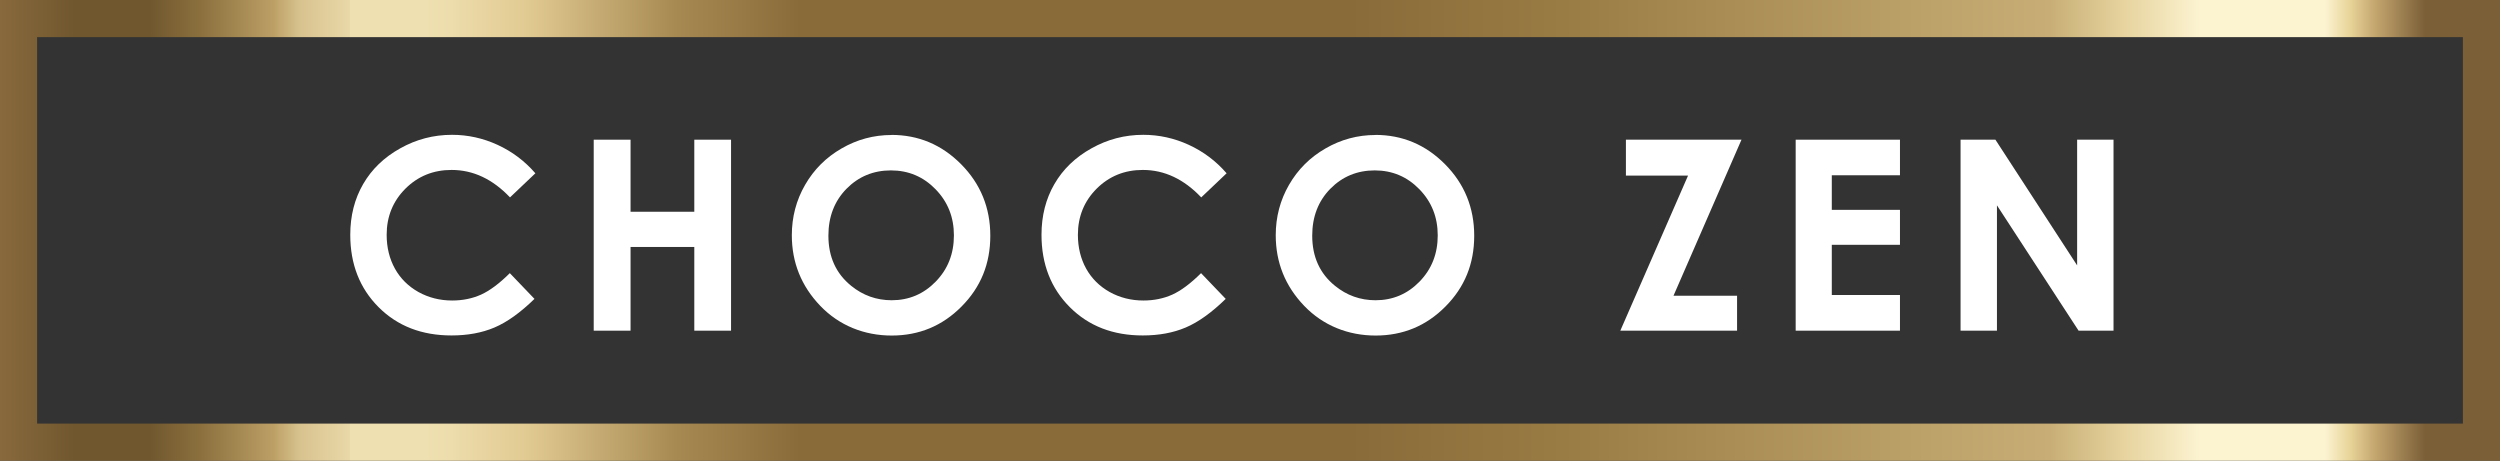 <svg xmlns="http://www.w3.org/2000/svg" xmlns:xlink="http://www.w3.org/1999/xlink" id="Layer_1" data-name="Layer 1" viewBox="0 0 276.86 51.02"><rect x="0" y="0" width="276.86" height="51.02" fill="#333333" stroke="none"/><defs><style>      .cls-1 {        fill: #fff;      }      .cls-2 {        fill: url(#Copper_2);      }    </style><linearGradient id="Copper_2" data-name="Copper 2" x1="0" y1="25.51" x2="276.86" y2="25.51" gradientUnits="userSpaceOnUse"><stop offset="0" stop-color="#88693d"></stop><stop offset=".03" stop-color="#71572e"></stop><stop offset=".06" stop-color="#71572e"></stop><stop offset=".08" stop-color="#8b703e"></stop><stop offset=".11" stop-color="#bda066"></stop><stop offset=".11" stop-color="#bea268"></stop><stop offset=".12" stop-color="#d8c38f"></stop><stop offset=".14" stop-color="#e9d8a8"></stop><stop offset=".14" stop-color="#efe0b1"></stop><stop offset=".17" stop-color="#efe0b1"></stop><stop offset=".18" stop-color="#edddad"></stop><stop offset=".19" stop-color="#e9d6a3"></stop><stop offset=".21" stop-color="#e2cb93"></stop><stop offset=".27" stop-color="#a78a52"></stop><stop offset=".32" stop-color="#886b39"></stop><stop offset=".54" stop-color="#886b39"></stop><stop offset=".63" stop-color="#9a7d44"></stop><stop offset=".82" stop-color="#c8ae76"></stop><stop offset=".85" stop-color="#e7d49f"></stop><stop offset=".88" stop-color="#fcf3d1"></stop><stop offset=".93" stop-color="#fcf3d1"></stop><stop offset=".94" stop-color="#e8d498"></stop><stop offset=".95" stop-color="#c4a66f"></stop><stop offset=".97" stop-color="#7b5f37"></stop><stop offset="1" stop-color="#7b5f37"></stop></linearGradient></defs><path class="cls-2" d="M272.75,4.11v42.8H4.11V4.11h268.64M276.86,0H0v51.02h276.86V0h0Z"></path><g><path class="cls-1" d="M59.3,19.18l-2.82,2.68c-1.92-2.02-4.07-3.04-6.47-3.04-2.02,0-3.72.69-5.11,2.07-1.38,1.38-2.08,3.09-2.08,5.11,0,1.41.31,2.66.92,3.76.61,1.09,1.48,1.95,2.6,2.58,1.12.62,2.37.94,3.73.94,1.17,0,2.24-.22,3.2-.65.97-.44,2.03-1.23,3.19-2.38l2.73,2.85c-1.56,1.52-3.04,2.58-4.43,3.17-1.39.59-2.98.88-4.76.88-3.29,0-5.98-1.04-8.07-3.13-2.09-2.09-3.14-4.76-3.14-8.02,0-2.11.48-3.98,1.43-5.62.95-1.64,2.32-2.96,4.1-3.95,1.78-1,3.69-1.5,5.74-1.5,1.74,0,3.43.37,5.04,1.11s3.01,1.79,4.18,3.14Z"></path><path class="cls-1" d="M65.75,15.47h4.08v7.98h7.06v-7.98h4.07v21.15h-4.07v-9.27h-7.06v9.27h-4.08V15.47Z"></path><path class="cls-1" d="M98.72,14.94c2.99,0,5.57,1.08,7.72,3.25,2.15,2.17,3.23,4.81,3.23,7.92s-1.06,5.7-3.19,7.84c-2.12,2.14-4.7,3.21-7.73,3.21s-5.81-1.1-7.91-3.29c-2.1-2.19-3.15-4.8-3.15-7.82,0-2.02.49-3.88,1.47-5.58.98-1.7,2.32-3.04,4.04-4.03,1.71-.99,3.56-1.49,5.53-1.49ZM98.68,18.87c-1.96,0-3.6.68-4.94,2.04-1.33,1.36-2,3.09-2,5.19,0,2.34.84,4.19,2.52,5.55,1.3,1.06,2.8,1.6,4.49,1.6,1.91,0,3.54-.69,4.88-2.07,1.34-1.38,2.01-3.08,2.01-5.11s-.68-3.72-2.03-5.11c-1.35-1.39-3-2.09-4.94-2.09Z"></path><path class="cls-1" d="M135.85,19.18l-2.82,2.68c-1.92-2.02-4.07-3.04-6.47-3.04-2.02,0-3.72.69-5.11,2.07-1.38,1.38-2.08,3.09-2.08,5.11,0,1.41.31,2.66.92,3.76.61,1.09,1.48,1.95,2.6,2.58,1.12.62,2.37.94,3.73.94,1.17,0,2.24-.22,3.2-.65.97-.44,2.03-1.23,3.19-2.38l2.73,2.85c-1.56,1.52-3.04,2.58-4.43,3.17-1.39.59-2.98.88-4.76.88-3.29,0-5.98-1.04-8.07-3.13-2.09-2.09-3.14-4.76-3.14-8.02,0-2.11.48-3.98,1.43-5.62.95-1.64,2.32-2.96,4.1-3.95,1.78-1,3.69-1.5,5.74-1.5,1.74,0,3.43.37,5.04,1.11s3.01,1.79,4.18,3.14Z"></path><path class="cls-1" d="M152.31,14.94c2.99,0,5.57,1.08,7.72,3.25,2.15,2.17,3.23,4.81,3.23,7.92s-1.06,5.7-3.19,7.84c-2.12,2.14-4.7,3.21-7.73,3.21s-5.81-1.1-7.91-3.29c-2.1-2.19-3.15-4.8-3.15-7.82,0-2.02.49-3.88,1.47-5.58.98-1.7,2.32-3.04,4.04-4.03,1.71-.99,3.56-1.49,5.53-1.49ZM152.26,18.87c-1.96,0-3.6.68-4.94,2.04-1.33,1.36-2,3.09-2,5.19,0,2.34.84,4.19,2.52,5.55,1.3,1.06,2.8,1.6,4.49,1.6,1.91,0,3.54-.69,4.88-2.07,1.34-1.38,2.01-3.08,2.01-5.11s-.68-3.72-2.03-5.11c-1.35-1.39-3-2.09-4.94-2.09Z"></path><path class="cls-1" d="M180.06,15.47h12.8l-7.53,17.28h7.04v3.87h-12.93l7.5-17.17h-6.88v-3.98Z"></path><path class="cls-1" d="M198.86,15.47h11.55v3.94h-7.55v3.83h7.55v3.87h-7.55v5.56h7.55v3.95h-11.55V15.47Z"></path><path class="cls-1" d="M217.12,15.47h3.86l9.05,13.92v-13.92h4.03v21.15h-3.87l-9.04-13.88v13.88h-4.03V15.47Z"></path></g></svg>